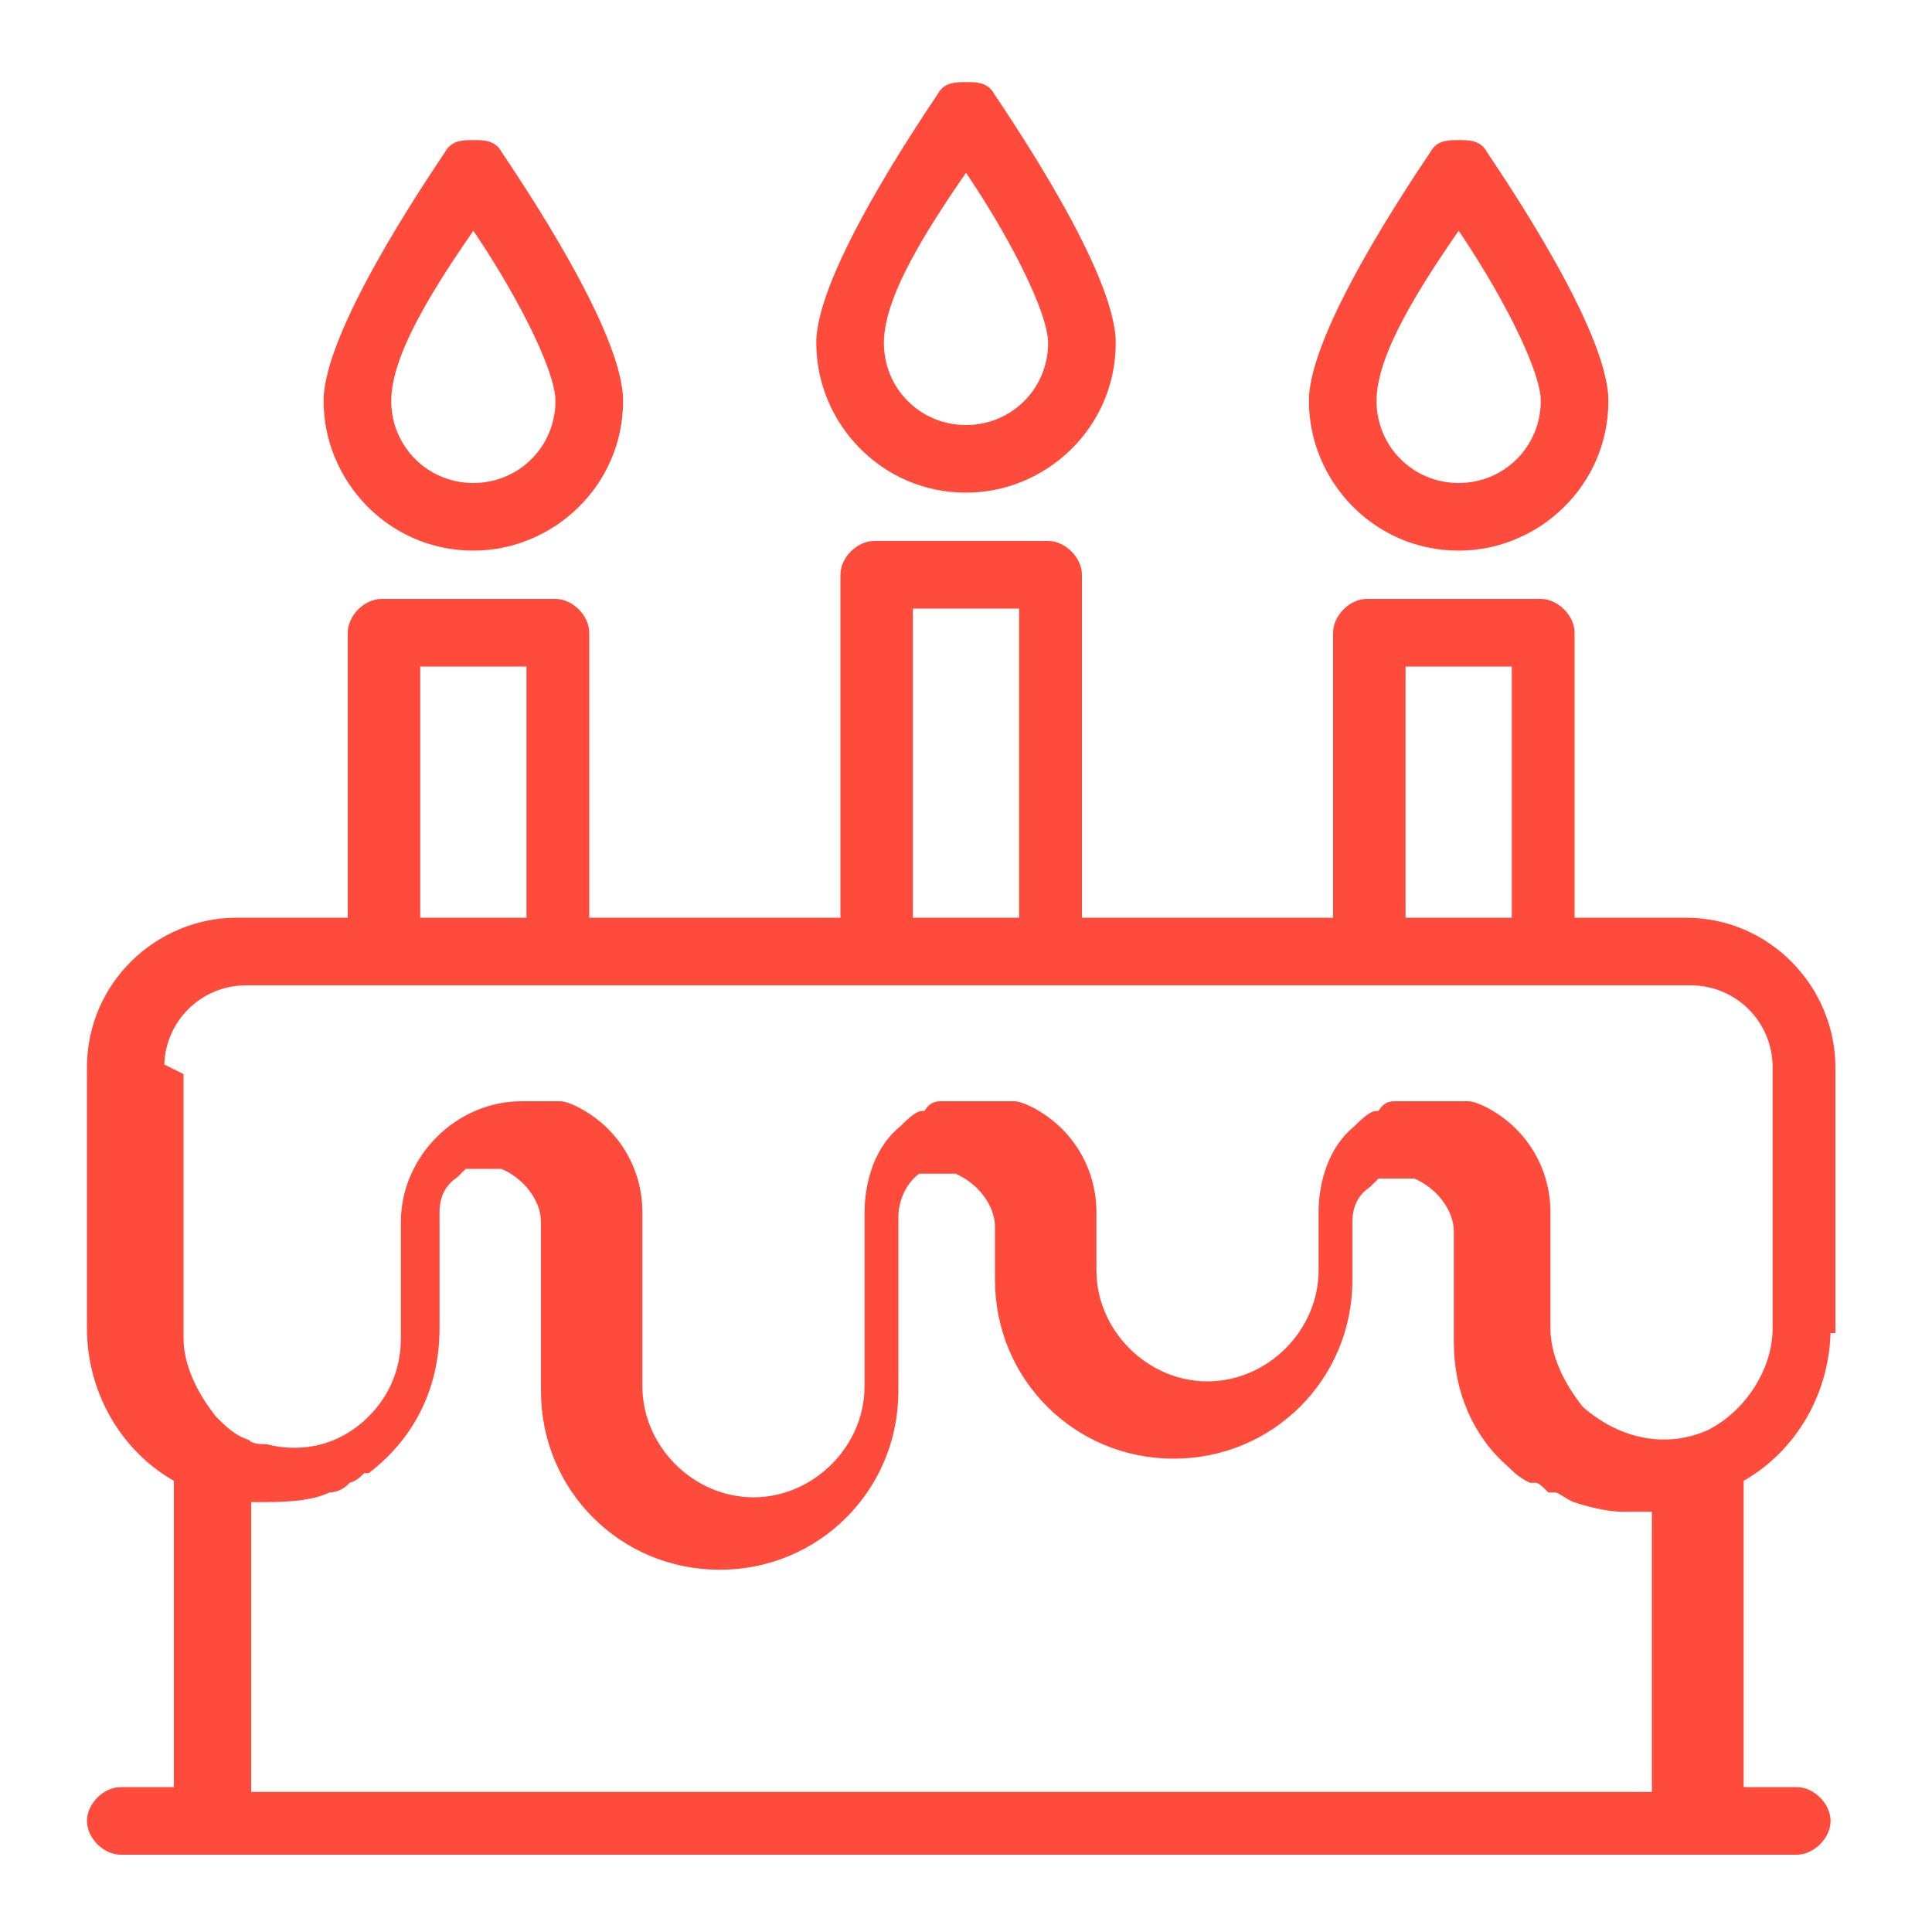 <?xml version="1.0" encoding="UTF-8"?>
<svg id="Layer_1" xmlns="http://www.w3.org/2000/svg" version="1.1" viewBox="0 0 40 40">
  <!-- Generator: Adobe Illustrator 29.1.0, SVG Export Plug-In . SVG Version: 2.1.0 Build 142)  -->
  <defs>
    <style>
      .st0 {
        fill: #ff4b3c;
        stroke: #ff4b3c;
        stroke-miterlimit: 10;
        stroke-width: .2px;
      }
    </style>
  </defs>
  <path class="st0" d="M37.9,27.5v-5.4c0-1.6-1.3-3-3-3h-2.4v-6c0-.3-.3-.6-.6-.6h-3.6c-.3,0-.6.3-.6.6v6h-5.4v-7.2c0-.3-.3-.6-.6-.6h-3.6c-.3,0-.6.3-.6.6v7.2h-5.4v-6c0-.3-.3-.6-.6-.6h-3.6c-.3,0-.6.3-.6.6v6h-2.4c-1.6,0-3,1.3-3,3v5.4c0,1.3.7,2.5,1.8,3.1v6.5h-1.2c-.3,0-.6.3-.6.6s.3.6.6.6h34.7c.3,0,.6-.3.6-.6s-.3-.6-.6-.6h-1.2v-6.5c1.1-.6,1.8-1.8,1.8-3.1ZM29,13.7h2.4v5.4h-2.4v-5.4ZM18.8,12.5h2.4v6.6h-2.4v-6.6ZM8.6,13.7h2.4v5.4h-2.4v-5.4ZM3.3,22.1c0-1,.8-1.8,1.8-1.8h29.9c1,0,1.8.8,1.8,1.8v5.4c0,.9-.6,1.8-1.4,2.2-.9.4-1.9.2-2.7-.5-.4-.5-.7-1.1-.7-1.7v-2.4c0-.9-.5-1.7-1.3-2.1h0c0,0-.2-.1-.3-.1,0,0-.1,0-.2,0,0,0-.2,0-.2,0,0,0-.1,0-.2,0,0,0,0,0,0,0,0,0,0,0,0,0,0,0-.1,0-.2,0,0,0-.1,0-.2,0-.1,0-.2,0-.3,0,0,0-.1,0-.2,0-.1,0-.2,0-.3.2,0,0,0,0-.1,0-.1,0-.3.2-.4.3-.5.4-.7,1.1-.7,1.7v1.2c0,1.3-1.1,2.4-2.4,2.4s-2.4-1.1-2.4-2.4v-1.2c0-.9-.5-1.7-1.3-2.1h0c0,0-.2-.1-.3-.1,0,0-.1,0-.2,0,0,0-.2,0-.2,0,0,0-.1,0-.2,0,0,0,0,0,0,0,0,0,0,0,0,0,0,0-.1,0-.2,0,0,0-.1,0-.2,0-.1,0-.2,0-.3,0,0,0-.1,0-.2,0-.1,0-.2,0-.3.2,0,0,0,0-.1,0-.1,0-.3.2-.4.3-.5.4-.7,1.1-.7,1.7v3.6c0,1.3-1.1,2.4-2.4,2.4s-2.4-1.1-2.4-2.4v-3.6c0-.9-.5-1.7-1.3-2.1h0c0,0-.2-.1-.3-.1,0,0-.1,0-.2,0,0,0-.2,0-.2,0,0,0-.1,0-.2,0,0,0-.1,0-.2,0-1.3,0-2.4,1.1-2.4,2.4v2.4c0,.6-.2,1.2-.7,1.7-.6.6-1.4.8-2.2.6-.1,0-.3,0-.4-.1-.3-.1-.5-.3-.7-.5-.4-.5-.7-1.1-.7-1.7v-5.4ZM5.1,37v-6c0,0,.1,0,.2,0h0c.5,0,1.1,0,1.5-.2.2,0,.3-.1.4-.2,0,0,0,0,0,0,.1,0,.2-.1.3-.2,0,0,0,0,.1,0,.9-.7,1.4-1.7,1.4-2.9v-2.4c0-.3.1-.6.4-.8,0,0,.1-.1.2-.2,0,0,0,0,0,0,0,0,.1,0,.2,0,0,0,0,0,0,0,0,0,.1,0,.2,0,0,0,0,0,0,0,0,0,.1,0,.2,0,0,0,0,0,.1,0,0,0,0,0,.1,0,0,0,0,0,0,0,.5.2.9.7.9,1.2v3.5c0,2,1.6,3.6,3.6,3.6s3.6-1.6,3.6-3.6v-3.6c0-.4.2-.8.5-1,0,0,0,0,0,0,0,0,.1,0,.2,0,0,0,0,0,0,0,0,0,.1,0,.2,0,0,0,0,0,0,0,0,0,.1,0,.2,0,0,0,0,0,.1,0,0,0,0,0,.1,0,0,0,0,0,0,0,.5.2.9.7.9,1.2v1.1c0,2,1.6,3.6,3.6,3.6s3.6-1.6,3.6-3.6v-1.2c0-.3.1-.6.4-.8,0,0,.1-.1.2-.2,0,0,0,0,0,0,0,0,.1,0,.2,0,0,0,0,0,0,0,0,0,.1,0,.2,0,0,0,0,0,0,0,0,0,.1,0,.2,0,0,0,0,0,.1,0,0,0,0,0,.1,0,0,0,0,0,0,0,.5.2.9.7.9,1.2v2.3c0,1,.4,1.9,1.1,2.5.1.1.2.2.4.3,0,0,0,0,.1,0,.1,0,.2.1.3.2,0,0,0,0,.1,0,.1,0,.2.1.4.2,0,0,0,0,0,0,.3.1.7.2,1,.2h0c.2,0,.3,0,.5,0h0c0,0,.1,0,.2,0v6H5.1Z"/>
  <path class="st0" d="M20,10.1c1.6,0,3-1.3,3-3,0-1.4-2.1-4.5-2.5-5.1-.1-.2-.3-.2-.5-.2s-.4,0-.5.2c-.4.6-2.5,3.7-2.5,5.1,0,1.6,1.3,3,3,3ZM20,3.4c.9,1.3,1.8,3,1.8,3.7,0,1-.8,1.8-1.8,1.8s-1.8-.8-1.8-1.8.9-2.4,1.8-3.7Z"/>
  <path class="st0" d="M30.2,11.3c1.6,0,3-1.3,3-3,0-1.4-2.1-4.5-2.5-5.1-.1-.2-.3-.2-.5-.2s-.4,0-.5.2c-.4.6-2.5,3.7-2.5,5.1,0,1.6,1.3,3,3,3ZM30.2,4.6c.9,1.3,1.8,3,1.8,3.7,0,1-.8,1.8-1.8,1.8s-1.8-.8-1.8-1.8.9-2.4,1.8-3.7Z"/>
  <path class="st0" d="M9.8,11.3c1.6,0,3-1.3,3-3,0-1.4-2.1-4.5-2.5-5.1-.1-.2-.3-.2-.5-.2s-.4,0-.5.2c-.4.6-2.5,3.7-2.5,5.1,0,1.6,1.3,3,3,3ZM9.8,4.6c.9,1.3,1.8,3,1.8,3.7,0,1-.8,1.8-1.8,1.8s-1.8-.8-1.8-1.8.9-2.4,1.8-3.7Z"/>
</svg>